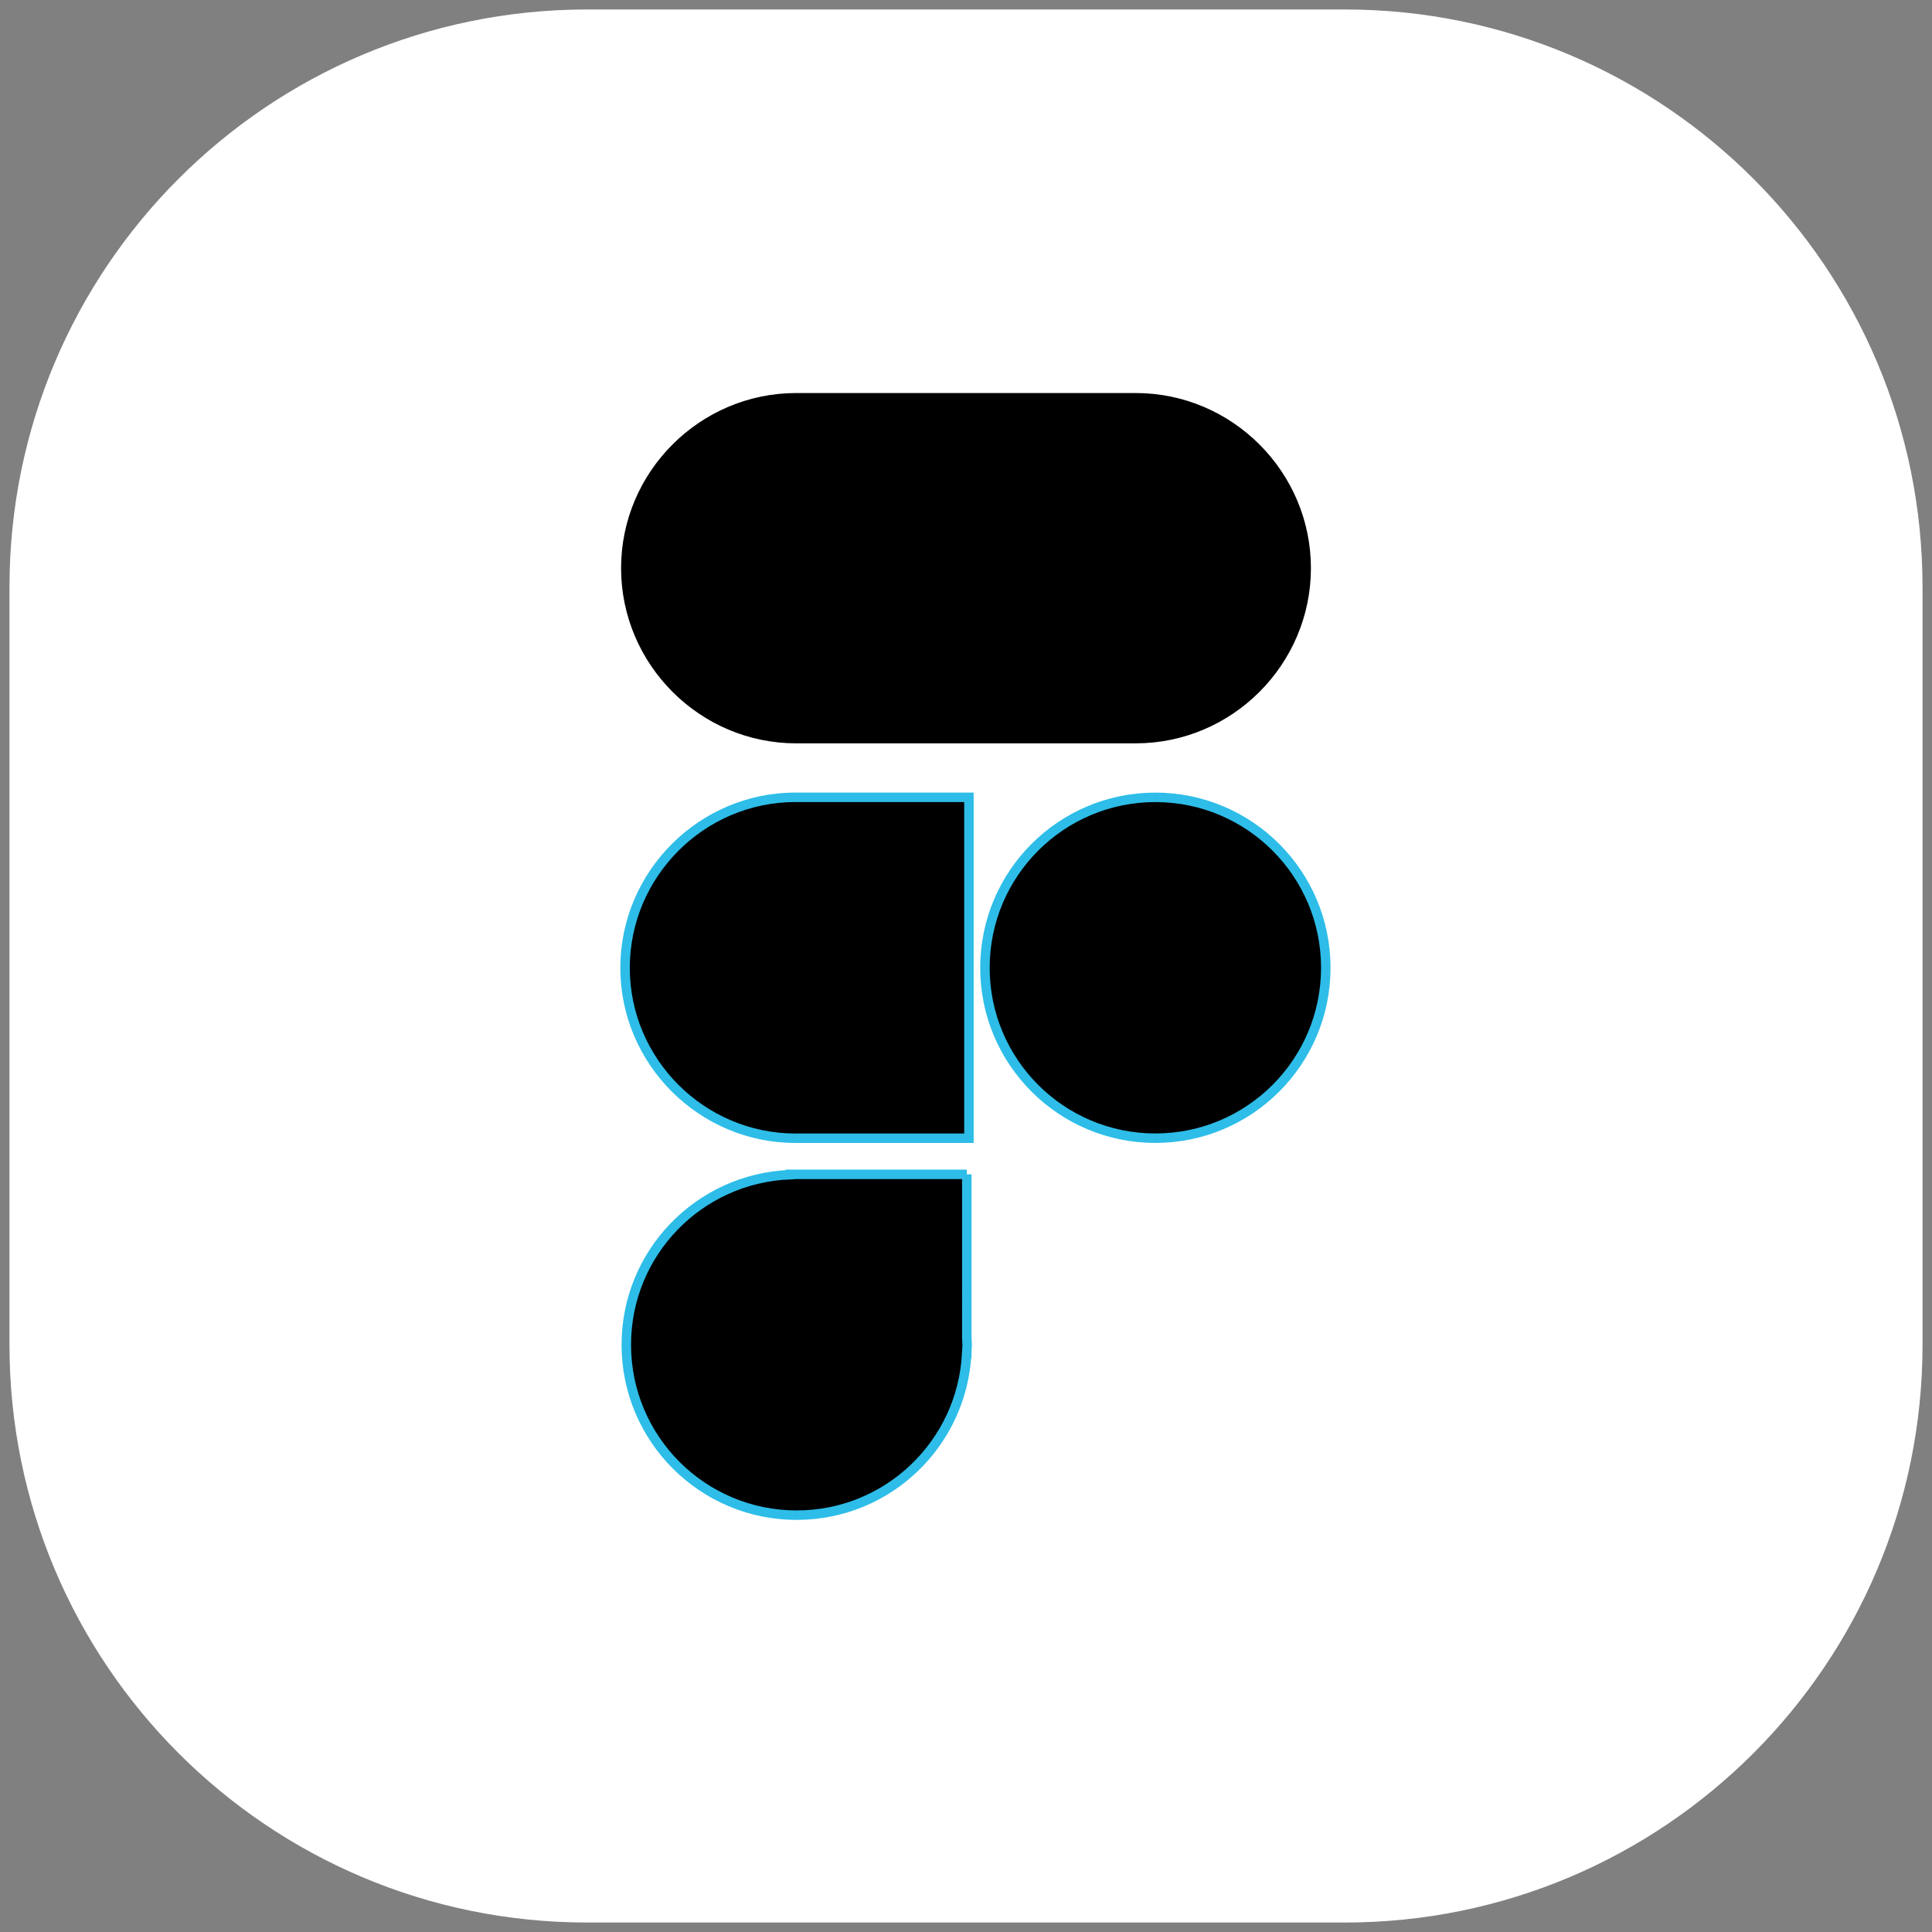 <?xml version="1.0" encoding="UTF-8"?> <svg xmlns="http://www.w3.org/2000/svg" viewBox="0 0 102.00 102.00" data-guides="{&quot;vertical&quot;:[],&quot;horizontal&quot;:[]}"><rect x="0" y="0" width="102.00" height="102.00" fill="#808080" stroke="none"/><defs><linearGradient id="tSvgGradientfb56e0599d" x1="50.999" x2="50.999" y1="21" y2="38.997" color="rgb(51, 51, 51)" fill="rgb(0, 0, 0)" gradientUnits="userSpaceOnUse" gradientTransform=""><stop offset="0" stop-color="hsl(0,0%,100%)" stop-opacity="1" transform="translate(-5949, -4949)"></stop><stop offset="1" stop-color="hsl(199.26,100%,32.35%)" stop-opacity="1" transform="translate(-5949, -4949)"></stop></linearGradient><linearGradient id="tSvgGradient176a5f88cd0" x1="-17796.724" x2="-17796.724" y1="-14827.67" y2="-14809.674" color="rgb(51, 51, 51)" fill="rgb(0, 0, 0)" gradientUnits="userSpaceOnUse" gradientTransform=""><stop offset="0" stop-color="hsl(193.788,80.26%,54.31%)" stop-opacity="1" transform="translate(-5949, -4949)"></stop><stop offset="1" stop-color="hsl(199.26,100%,32.35%)" stop-opacity="1" transform="translate(-5949, -4949)"></stop></linearGradient><linearGradient id="tSvgGradienteb4a32d33d" x1="42.078" x2="42.078" y1="42.094" y2="60.094" color="rgb(51, 51, 51)" fill="rgb(0, 0, 0)" gradientUnits="userSpaceOnUse" gradientTransform=""><stop offset="0" stop-color="hsl(193.788,80.26%,54.31%)" stop-opacity="1" transform="translate(-5949, -4949)"></stop><stop offset="1" stop-color="hsl(199.26,100%,32.35%)" stop-opacity="1" transform="translate(-5949, -4949)"></stop></linearGradient><linearGradient id="tSvgGradient1a8da327bc" x1="60.997" x2="60.997" y1="42.096" y2="60.091" color="rgb(51, 51, 51)" fill="rgb(0, 0, 0)" gradientUnits="userSpaceOnUse" gradientTransform=""><stop offset="0" stop-color="hsl(193.788,80.26%,54.31%)" stop-opacity="1" transform="translate(-5949, -4949)"></stop><stop offset="1" stop-color="hsl(199.26,100%,32.35%)" stop-opacity="1" transform="translate(-5949, -4949)"></stop></linearGradient><linearGradient id="tSvgGradient17342649134" x1="42.064" x2="42.064" y1="62" y2="79.992" color="rgb(51, 51, 51)" fill="rgb(0, 0, 0)" gradientUnits="userSpaceOnUse" gradientTransform=""><stop offset="0" stop-color="hsl(193.788,80.26%,54.31%)" stop-opacity="1" transform="translate(-5949, -4949)"></stop><stop offset="1" stop-color="hsl(199.26,100%,32.35%)" stop-opacity="1" transform="translate(-5949, -4949)"></stop></linearGradient></defs><path fill="#ffffff" stroke="#ffffff" fill-opacity="1" stroke-width="1" stroke-opacity="1" color="rgb(51, 51, 51)" fill-rule="evenodd" x="0" y="0" width="100" height="100" rx="30" ry="30" id="tSvg975359c808" title="Rectangle 1" d="M1 31C1 14.431 14.431 1 31 1C44.333 1 57.667 1 71 1C87.569 1 101 14.431 101 31C101 44.333 101 57.667 101 71C101 87.569 87.569 101 71 101C57.667 101 44.333 101 31 101C14.431 101 1 87.569 1 71C1 57.667 1 44.333 1 31" style="transform-origin: -17797px -14797px;"></path><path fill="url(#tSvgGradientfb56e0599d)" stroke="url(#tSvgGradient176a5f88cd0)" fill-opacity="1" stroke-width="0.5" stroke-opacity="1" color="rgb(51, 51, 51)" fill-rule="evenodd" id="tSvg11080e880ac" title="Path 1" d="M42.037 38.995C37.09 38.995 33.04 34.945 33.04 29.995C33.04 25.048 37.09 21 42.037 21C48.012 21 53.987 21 59.962 21C64.91 21 68.96 25.048 68.96 29.995C68.96 34.945 64.91 38.995 59.962 38.995C53.987 38.995 48.012 38.995 42.037 38.995"></path><path fill="url(#tSvgGradienteb4a32d33d)" stroke="#2dbde8" fill-opacity="1" stroke-width="0.5" stroke-opacity="1" color="rgb(51, 51, 51)" fill-rule="evenodd" id="tSvg34f4ab85ee" title="Path 2" d="M41.996 60.094C45.049 60.094 48.102 60.094 51.155 60.094C51.155 54.094 51.155 48.094 51.155 42.094C48.102 42.094 45.049 42.094 41.996 42.094C39.525 42.094 37.275 43.106 35.644 44.737C34.013 46.369 33 48.621 33 51.1C33 56.046 37.048 60.093 41.995 60.093"></path><path fill="url(#tSvgGradient1a8da327bc)" stroke="#2dbde8" fill-opacity="1" stroke-width="0.5" stroke-opacity="1" color="rgb(51, 51, 51)" fill-rule="evenodd" id="tSvg120ed61007" title="Path 3" d="M60.998 42.096C56.029 42.096 52 46.125 52 51.094C52 56.062 56.029 60.091 60.998 60.091C65.966 60.091 69.995 56.062 69.995 51.094C69.995 46.125 65.966 42.096 60.998 42.096"></path><path fill="url(#tSvgGradient17342649134)" stroke="#2dbde8" fill-opacity="1" stroke-width="0.5" stroke-opacity="1" color="rgb(51, 51, 51)" fill-rule="evenodd" id="tSvg148a2bf91e" title="Path 4" d="M51.043 62C47.936 62 44.829 62 41.722 62C41.722 62.005 41.722 62.011 41.722 62.016C36.912 62.197 33.066 66.141 33.066 70.998C33.066 75.966 37.093 79.993 42.061 79.993C46.875 79.993 50.797 76.21 51.038 71.455C51.039 71.455 51.041 71.455 51.042 71.455C51.042 71.421 51.042 71.386 51.042 71.352C51.047 71.234 51.061 71.117 51.061 70.998C51.061 70.878 51.047 70.761 51.042 70.641C51.042 67.761 51.043 64.88 51.043 62"></path></svg> 